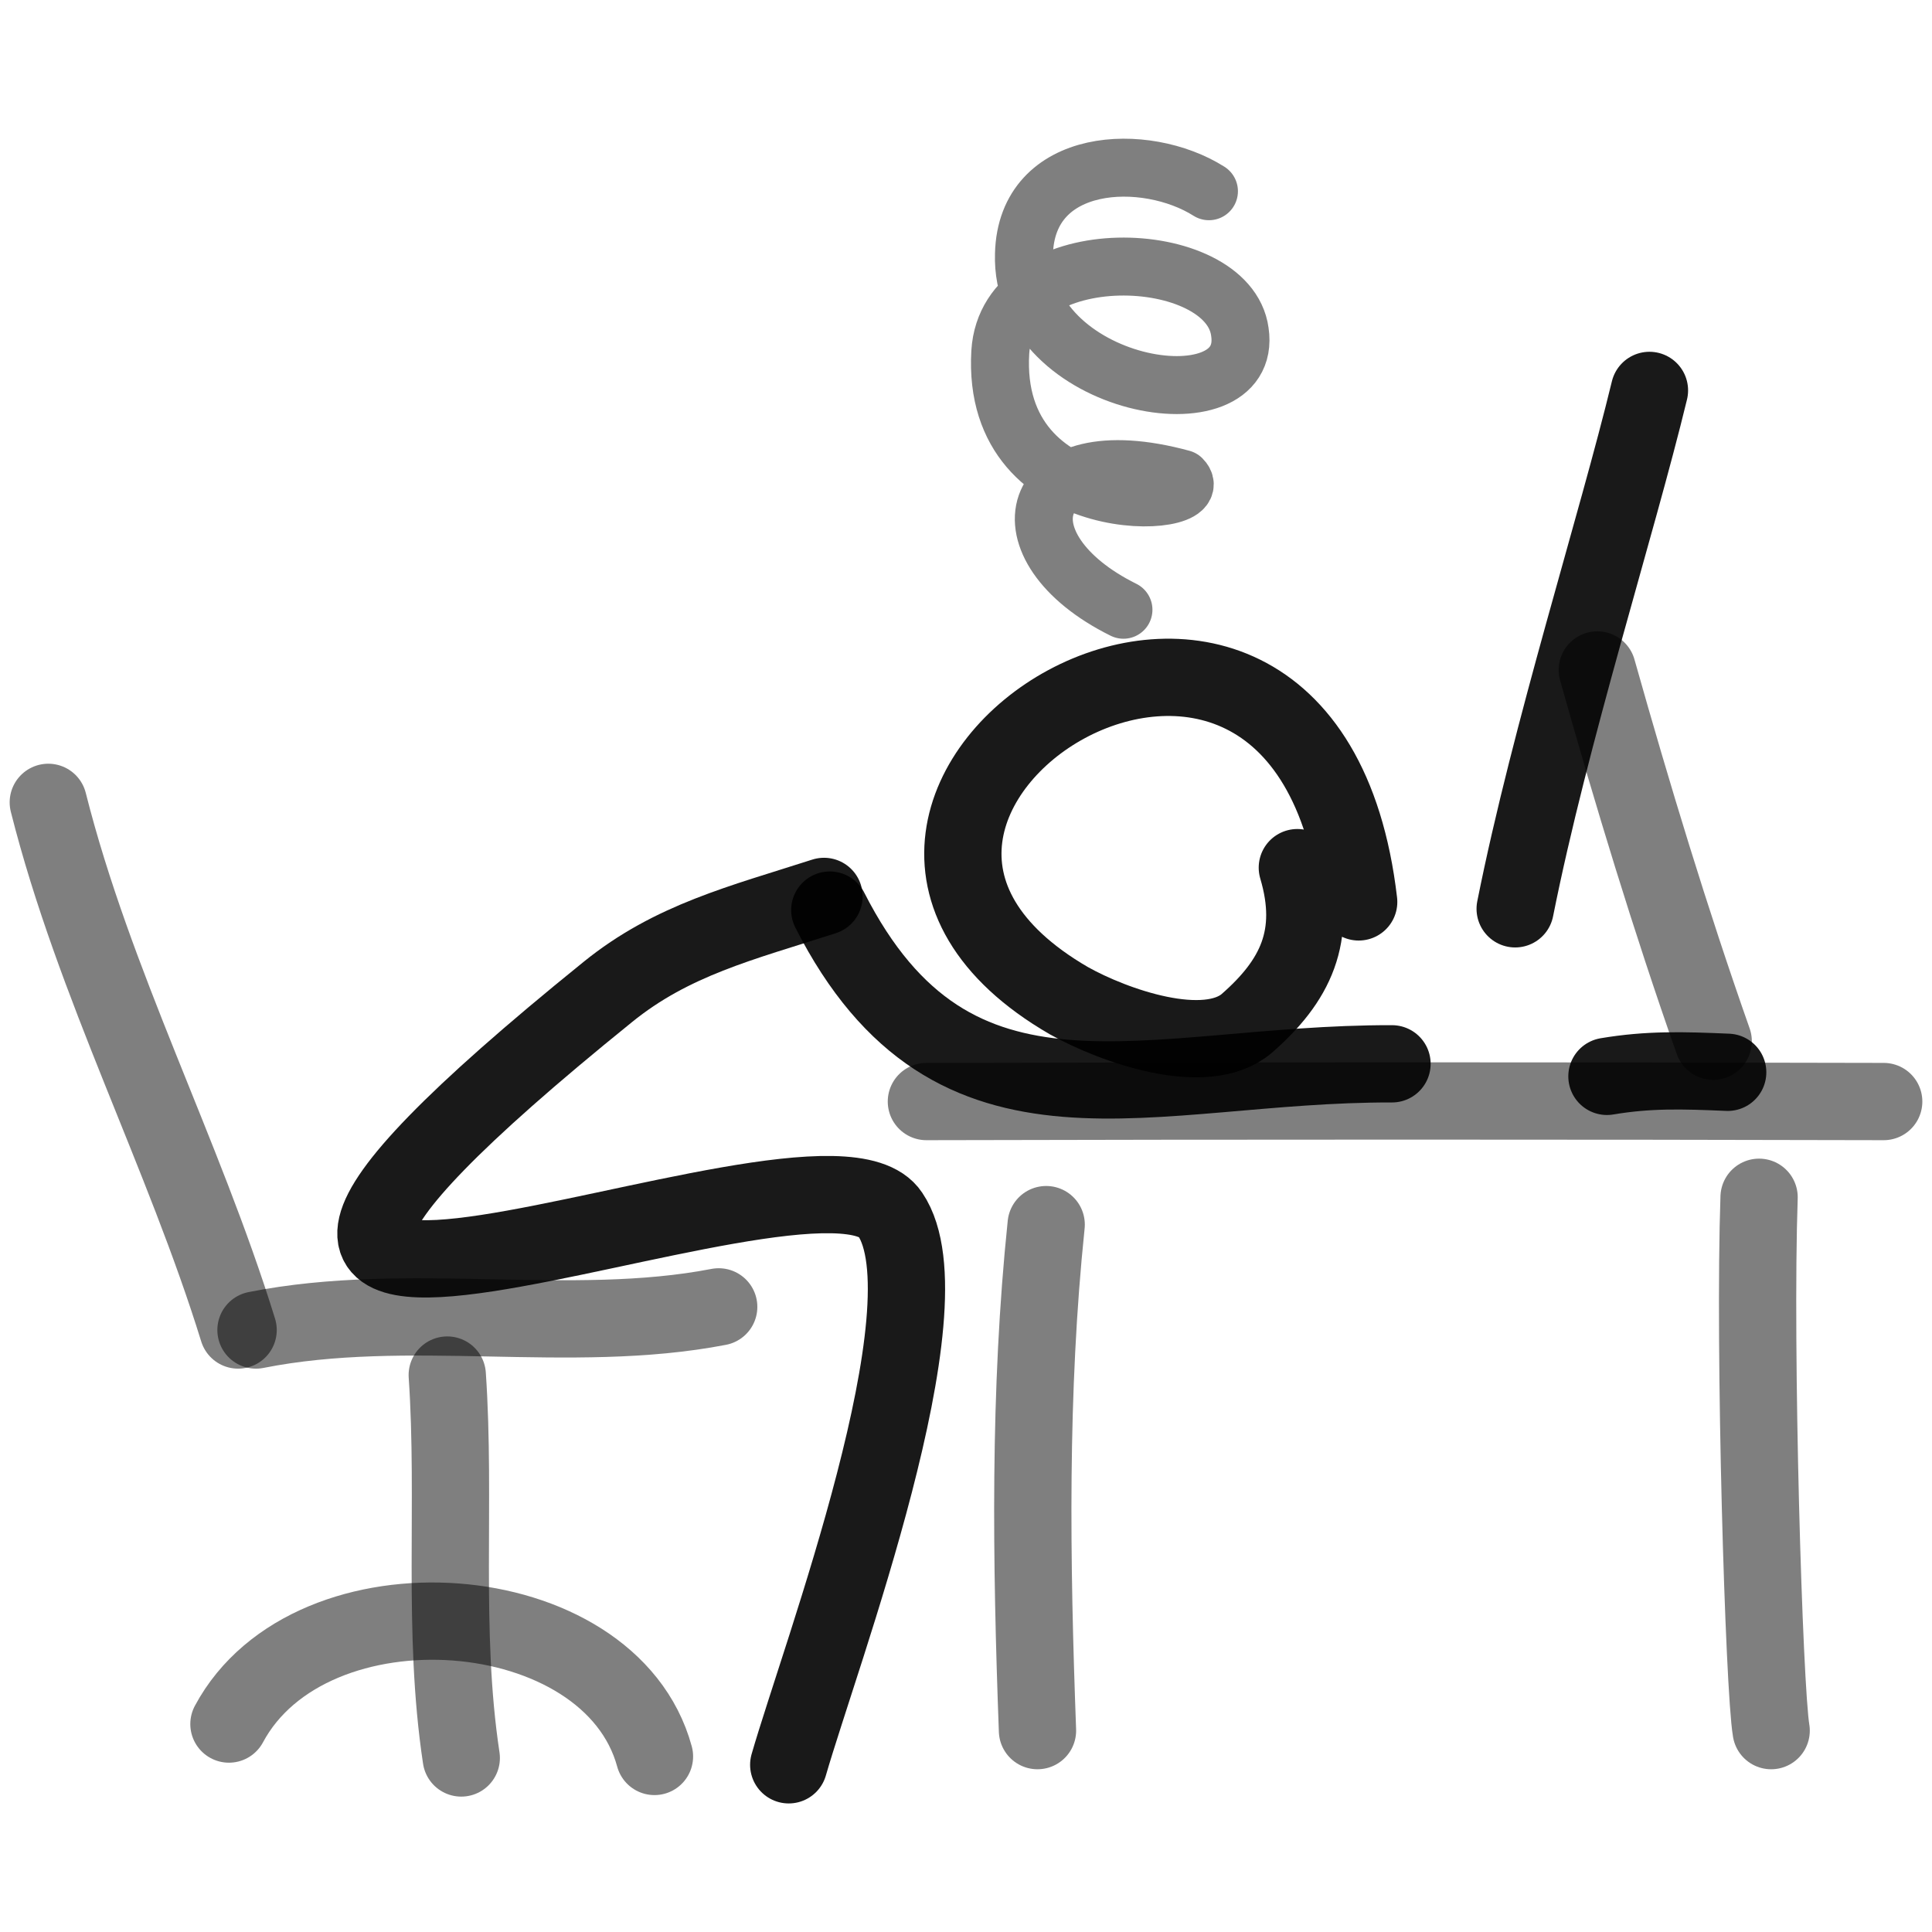 <svg xmlns="http://www.w3.org/2000/svg" version="1.1" xmlns:xlink="http://www.w3.org/1999/xlink" width="100%" height="100%" id="svgWorkerArea" viewBox="0 0 400 400" xmlns:artdraw="https://artdraw.muisca.co" style="background: white;"><defs id="defsdoc"><pattern id="patternBool" x="0" y="0" width="10" height="10" patternUnits="userSpaceOnUse" patternTransform="rotate(35)"><circle cx="5" cy="5" r="4" style="stroke: none;fill: #ff000070;"></circle></pattern></defs><g id="fileImp-1350770" class="cosito"><path id="pathImp-961902942" fill="none" stroke="#000000" stroke-linecap="round" stroke-linejoin="round" stroke-opacity="0.9" stroke-width="16" class="grouped" d="M268.6 179.636C272.8 193.804 268.2 203.104 258.1 211.911 249.6 219.104 230.6 212.404 221.3 207.183 151.3 166.604 270.1 90.804 281.3 186.73"></path><path id="pathImp-354663979" fill="none" stroke="#000000" stroke-linecap="round" stroke-linejoin="round" stroke-opacity="0.5" stroke-width="12" class="grouped" d="M250.3 39.594C237.2 31.304 212.5 32.304 212 52.603 211.1 80.404 259.7 88.704 256.7 68.697 254.3 50.904 208.6 49.104 207.1 72.887 205 108.304 251 105.404 244.7 99.124 212 90.204 206.5 113.304 232.6 126.243"></path><path id="pathImp-364325635" fill="none" stroke="#000000" stroke-linecap="round" stroke-linejoin="round" stroke-opacity="0.9" stroke-width="16" class="grouped" d="M170.6 185.593C153.5 191.104 139.1 194.604 125.8 205.409-4.2 310.504 169.6 229.104 184.3 251.404 197.1 270.304 169.8 342.804 163.3 365.384"></path><path id="pathImp-812432501" fill="none" stroke="#000000" stroke-linecap="round" stroke-linejoin="round" stroke-opacity="0.9" stroke-width="16" class="grouped" d="M171.8 188.425C197.5 239.004 237.7 220.104 288.2 220.253"></path><path id="pathImp-493902078" fill="none" stroke="#000000" stroke-linecap="round" stroke-linejoin="round" stroke-opacity="0.5" stroke-width="16" class="grouped" d="M10 166.119C19.5 203.804 38 238.804 49.3 275.365"></path><path id="pathImp-893412391" fill="none" stroke="#000000" stroke-linecap="round" stroke-linejoin="round" stroke-opacity="0.5" stroke-width="16" class="grouped" d="M53 275.365C84.5 269.104 118.1 276.504 148.8 270.574"></path><path id="pathImp-38542696" fill="none" stroke="#000000" stroke-linecap="round" stroke-linejoin="round" stroke-opacity="0.5" stroke-width="16" class="grouped" d="M92.6 284.69C94.4 311.004 91.5 337.504 95.5 363.969"></path><path id="pathImp-427794397" fill="none" stroke="#000000" stroke-linecap="round" stroke-linejoin="round" stroke-opacity="0.5" stroke-width="16" class="grouped" d="M47.4 356.946C64.3 325.404 126.3 329.904 135.5 363.654"></path><path id="pathImp-455936558" fill="none" stroke="#000000" stroke-linecap="round" stroke-linejoin="round" stroke-opacity="0.5" stroke-width="16" class="grouped" d="M214.8 358.305C213.5 323.104 213 288.104 216.6 253.545"></path><path id="pathImp-950033892" fill="none" stroke="#000000" stroke-linecap="round" stroke-linejoin="round" stroke-opacity="0.5" stroke-width="16" class="grouped" d="M364.2 247.883C363.1 279.504 365.2 349.504 366.7 358.306"></path><path id="pathImp-919605186" fill="none" stroke="#000000" stroke-linecap="round" stroke-linejoin="round" stroke-opacity="0.5" stroke-width="16" class="grouped" d="M191.8 228.063C254.2 227.904 329 227.904 390 228.063"></path><path id="pathImp-173632050" fill="none" stroke="#000000" stroke-linecap="round" stroke-linejoin="round" stroke-opacity="0.9" stroke-width="16" class="grouped" d="M341.5 80.832C334.7 108.904 321 151.604 313.7 188.16"></path><path id="pathImp-246749516" fill="none" stroke="#000000" stroke-linecap="round" stroke-linejoin="round" stroke-opacity="0.5" stroke-width="16" class="grouped" d="M330.7 138.709C338 164.604 345.8 190.304 354.7 215.578"></path><path id="pathImp-161323216" fill="none" stroke="#000000" stroke-linecap="round" stroke-linejoin="round" stroke-opacity="0.9" stroke-width="16" class="grouped" d="M332.7 222.85C341.3 221.404 348.3 221.604 357.7 222.008"></path></g></svg>